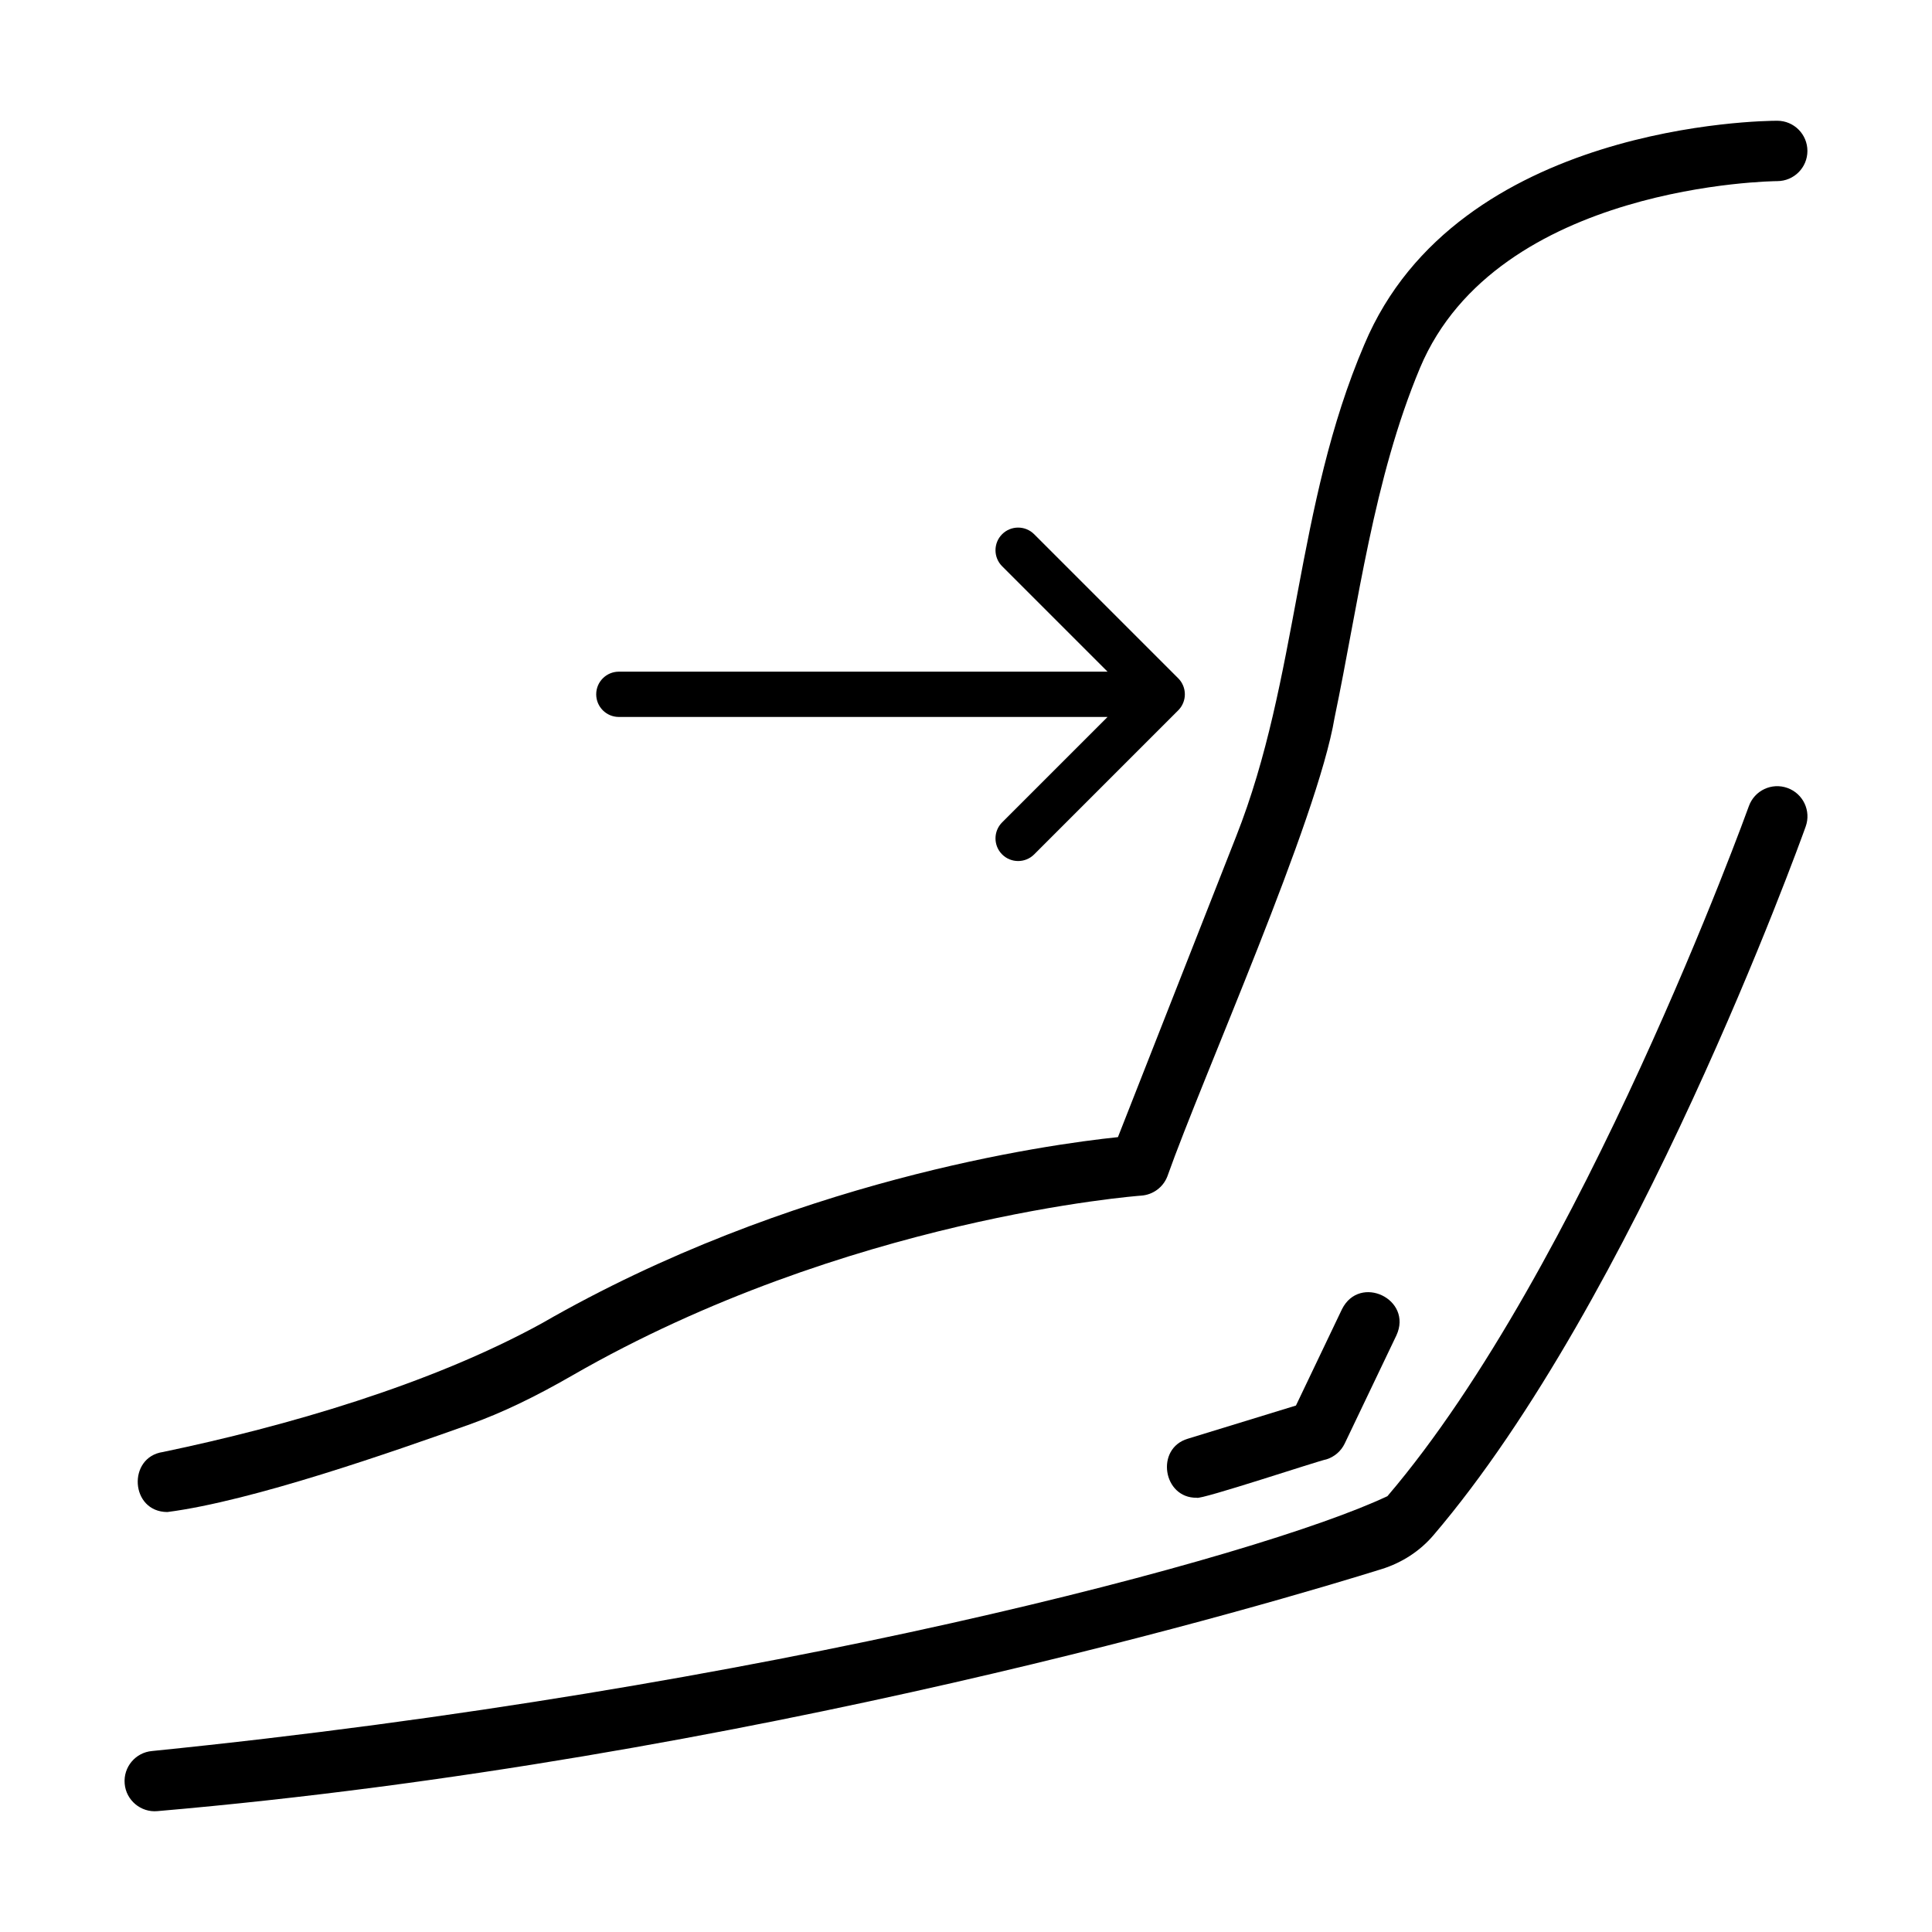 <svg width="128" height="128" viewBox="0 0 128 128" fill="none" xmlns="http://www.w3.org/2000/svg">
<path d="M11.091 100.176C16.74 99.447 26.032 96.179 31.182 94.348C33.277 93.59 35.414 92.568 37.906 91.133C56.057 80.686 75.421 79.225 75.614 79.213C76.384 79.158 77.055 78.666 77.337 77.949C79.696 71.293 87.283 54.336 88.42 47.545C90 39.994 90.99 31.757 94.081 24.369C99.206 12.178 117.565 12 117.749 12C118.853 11.998 119.747 11.102 119.746 9.998C119.745 8.895 118.851 8 117.747 8C116.885 8 96.553 8.168 90.394 22.818C85.803 33.539 86.048 44.92 81.892 55.43C81.892 55.43 74.066 75.338 74.066 75.338C69.325 75.832 52.376 78.189 35.91 87.666C28.505 91.74 18.931 94.499 10.799 96.198C8.426 96.541 8.623 100.171 11.091 100.176Z" fill="black"/>
<path d="M118.423 52.205C117.382 51.83 116.237 52.371 115.865 53.414C115.756 53.717 104.802 84.041 91.922 99.123C83.438 103.143 50.614 111.919 10.08 116.009C8.979 116.102 8.164 117.072 8.26 118.172C8.35 119.276 9.339 120.092 10.424 119.992C49.542 116.613 84.862 106.039 91.548 103.953C92.894 103.531 94.075 102.76 94.963 101.721C108.315 86.086 119.175 56.035 119.631 54.762C120.004 53.723 119.463 52.578 118.423 52.205Z" fill="black"/>
<path d="M88.909 86.738L85.86 93.121L78.699 95.318C76.526 95.959 77.049 99.265 79.285 99.23C79.498 99.398 87.481 96.739 87.873 96.688C88.408 96.523 88.849 96.142 89.09 95.639L92.519 88.465C93.611 86.078 90.09 84.385 88.909 86.738Z" fill="black"/>
<path d="M78.061 47.061C78.646 46.475 78.646 45.525 78.061 44.939L68.515 35.393C67.929 34.808 66.979 34.808 66.393 35.393C65.808 35.979 65.808 36.929 66.393 37.515L74.879 46L66.393 54.485C65.808 55.071 65.808 56.021 66.393 56.607C66.979 57.192 67.929 57.192 68.515 56.607L78.061 47.061ZM41 44.5C40.172 44.5 39.5 45.172 39.5 46C39.5 46.828 40.172 47.5 41 47.5V44.5ZM77 44.5H41V47.5H77V44.5Z" fill="black"/>
</svg>
